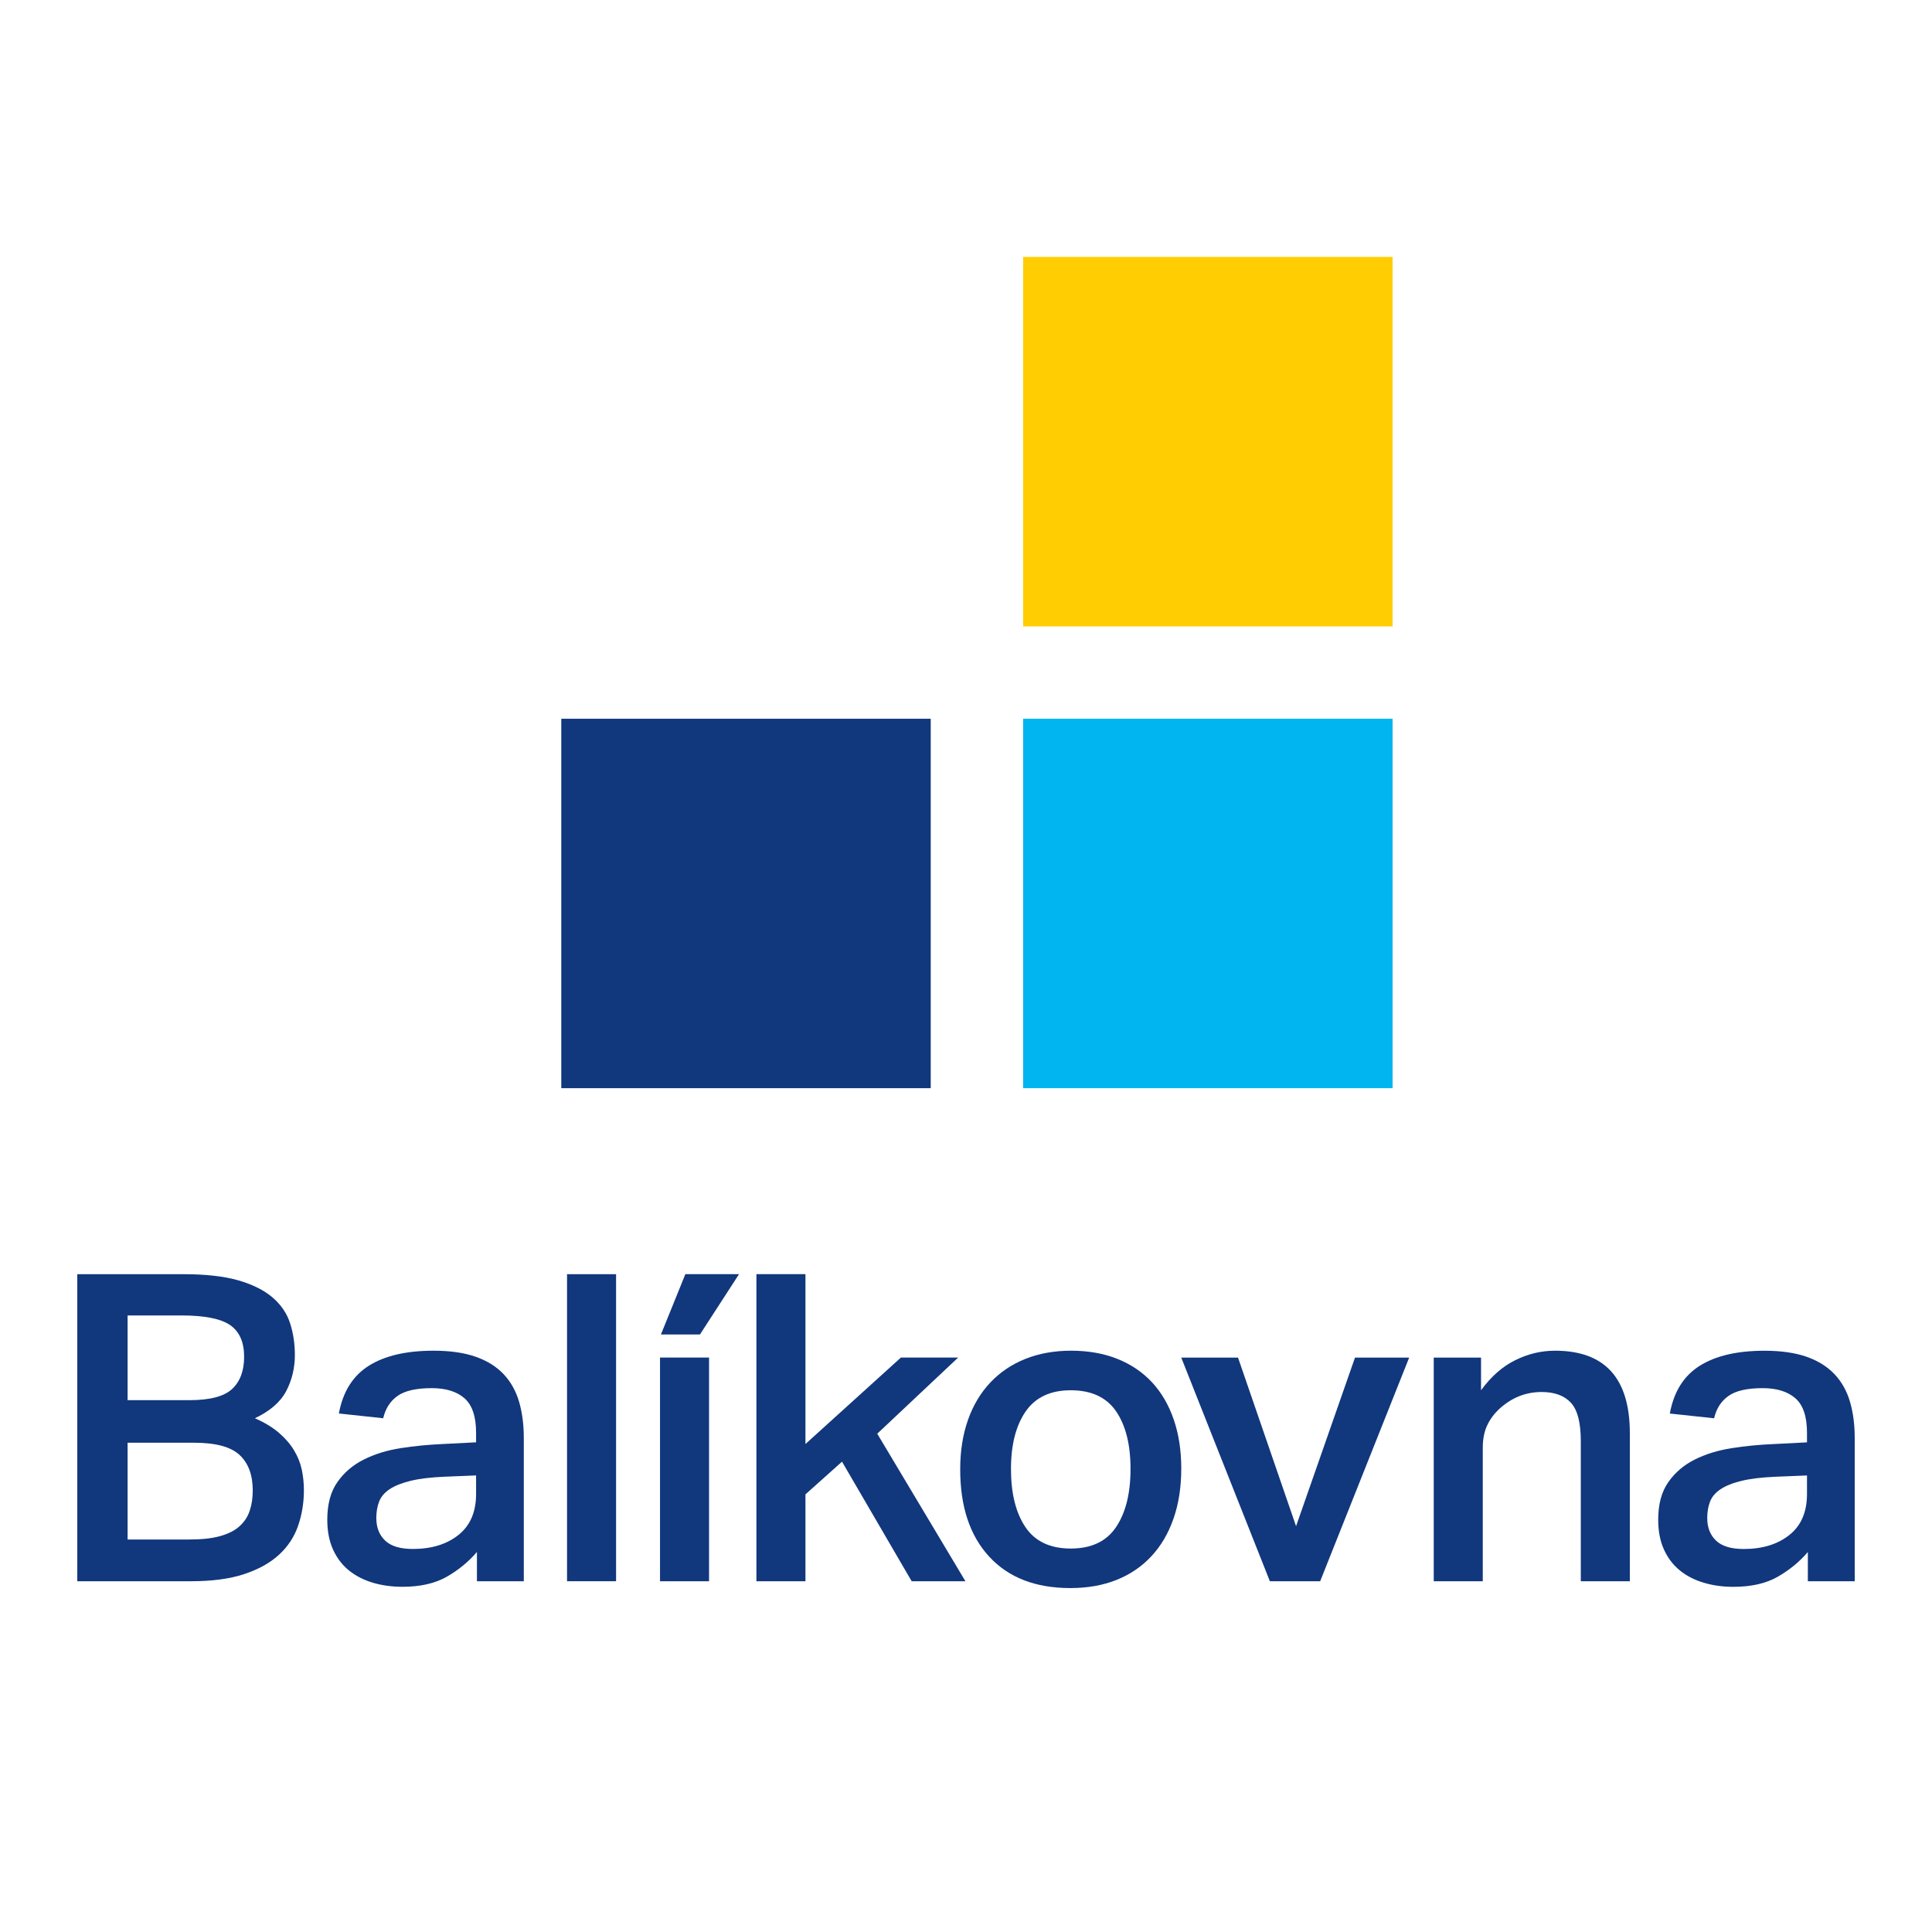 <svg width="50" height="50" viewBox="0 0 50 50" fill="none" xmlns="http://www.w3.org/2000/svg">
<path d="M4.905 39.842C5.224 39.842 5.489 39.813 5.701 39.753C5.912 39.694 6.079 39.609 6.201 39.497C6.324 39.386 6.411 39.253 6.463 39.097C6.515 38.941 6.541 38.767 6.541 38.574C6.541 38.173 6.428 37.867 6.201 37.655C5.975 37.444 5.584 37.338 5.027 37.338H3.302V39.842H4.905ZM4.905 36.236C5.432 36.236 5.799 36.14 6.007 35.947C6.214 35.754 6.318 35.476 6.318 35.113C6.318 34.734 6.197 34.461 5.957 34.294C5.715 34.128 5.298 34.044 4.704 34.044H3.302V36.236H4.905ZM2 32.976H4.749C5.328 32.976 5.802 33.03 6.174 33.137C6.544 33.245 6.839 33.393 7.058 33.582C7.277 33.771 7.427 33.994 7.509 34.25C7.591 34.506 7.631 34.779 7.631 35.068C7.631 35.402 7.557 35.712 7.409 35.997C7.26 36.283 6.989 36.519 6.596 36.704C6.848 36.815 7.056 36.941 7.22 37.082C7.383 37.223 7.513 37.374 7.609 37.533C7.706 37.693 7.772 37.859 7.81 38.034C7.846 38.208 7.865 38.385 7.865 38.562C7.865 38.889 7.815 39.197 7.715 39.486C7.615 39.776 7.45 40.026 7.22 40.237C6.989 40.449 6.689 40.616 6.318 40.738C5.947 40.861 5.491 40.922 4.949 40.922H2V32.976Z" fill="#11377D"/>
<path d="M12.321 38.184L11.508 38.217C11.152 38.232 10.859 38.267 10.629 38.323C10.399 38.379 10.217 38.451 10.084 38.54C9.95 38.629 9.859 38.737 9.811 38.863C9.763 38.989 9.739 39.13 9.739 39.286C9.739 39.531 9.815 39.725 9.967 39.87C10.119 40.015 10.358 40.087 10.685 40.087C11.167 40.087 11.56 39.967 11.864 39.725C12.168 39.484 12.321 39.13 12.321 38.663V38.184ZM12.343 40.165C12.127 40.417 11.868 40.631 11.564 40.805C11.259 40.979 10.877 41.066 10.417 41.066C10.143 41.066 9.887 41.031 9.65 40.961C9.412 40.89 9.206 40.784 9.032 40.644C8.857 40.503 8.72 40.323 8.62 40.104C8.52 39.885 8.47 39.627 8.47 39.33C8.47 38.929 8.557 38.605 8.732 38.356C8.906 38.108 9.134 37.913 9.416 37.772C9.698 37.631 10.017 37.533 10.373 37.477C10.729 37.422 11.092 37.387 11.463 37.371L12.321 37.327V37.082C12.321 36.659 12.22 36.361 12.02 36.186C11.82 36.012 11.538 35.925 11.174 35.925C10.774 35.925 10.479 35.992 10.29 36.125C10.1 36.259 9.976 36.452 9.917 36.704L8.77 36.581C8.874 36.018 9.132 35.606 9.544 35.346C9.956 35.086 10.514 34.956 11.219 34.956C11.649 34.956 12.012 35.008 12.309 35.112C12.606 35.216 12.847 35.366 13.033 35.563C13.218 35.76 13.352 35.997 13.433 36.275C13.515 36.553 13.556 36.867 13.556 37.216V40.922H12.343V40.165Z" fill="#11377D"/>
<path d="M15.944 32.976H14.675V40.922H15.944V32.976Z" fill="#11377D"/>
<path d="M17.081 35.134H18.35V40.922H17.081V35.134ZM17.737 32.975H19.126L18.115 34.536H17.105L17.737 32.975Z" fill="#11377D"/>
<path d="M19.576 32.975H20.845V37.371L23.315 35.134H24.796L22.703 37.104L24.985 40.922H23.594L21.791 37.828L20.845 38.674V40.922H19.576V32.975Z" fill="#11377D"/>
<path d="M27.711 40.076C28.245 40.076 28.636 39.891 28.885 39.519C29.133 39.148 29.258 38.648 29.258 38.017C29.258 37.386 29.133 36.889 28.885 36.526C28.636 36.162 28.245 35.98 27.711 35.98C27.184 35.98 26.794 36.164 26.542 36.531C26.29 36.898 26.164 37.394 26.164 38.017C26.164 38.648 26.288 39.148 26.536 39.519C26.785 39.891 27.176 40.076 27.711 40.076ZM27.699 41.099C26.802 41.099 26.102 40.829 25.602 40.287C25.101 39.746 24.85 38.992 24.85 38.028C24.85 37.553 24.917 37.127 25.051 36.748C25.184 36.37 25.377 36.047 25.629 35.78C25.881 35.513 26.184 35.309 26.536 35.168C26.889 35.027 27.284 34.956 27.722 34.956C28.167 34.956 28.566 35.027 28.918 35.168C29.271 35.309 29.569 35.511 29.814 35.774C30.059 36.038 30.246 36.359 30.376 36.737C30.506 37.115 30.571 37.538 30.571 38.006C30.571 38.488 30.504 38.92 30.37 39.302C30.237 39.684 30.046 40.009 29.797 40.276C29.549 40.543 29.248 40.747 28.896 40.888C28.543 41.029 28.145 41.099 27.699 41.099Z" fill="#11377D"/>
<path d="M30.571 35.135H32.04L33.542 39.498L35.067 35.135H36.469L34.166 40.922H32.864L30.571 35.135Z" fill="#11377D"/>
<path d="M37.105 35.135H38.329V35.98C38.589 35.624 38.884 35.364 39.214 35.202C39.544 35.038 39.887 34.956 40.243 34.956C41.535 34.956 42.18 35.669 42.18 37.093V40.922H40.911V37.294C40.911 36.819 40.826 36.489 40.655 36.303C40.484 36.118 40.232 36.025 39.898 36.025C39.498 36.025 39.142 36.162 38.83 36.437C38.681 36.57 38.568 36.719 38.491 36.882C38.413 37.045 38.374 37.242 38.374 37.472V40.922H37.105V35.135Z" fill="#11377D"/>
<path d="M46.765 38.185L45.952 38.218C45.596 38.233 45.303 38.268 45.073 38.324C44.843 38.379 44.661 38.452 44.528 38.541C44.394 38.63 44.303 38.738 44.255 38.864C44.207 38.99 44.183 39.131 44.183 39.287C44.183 39.531 44.259 39.726 44.411 39.871C44.563 40.016 44.802 40.088 45.129 40.088C45.611 40.088 46.004 39.967 46.308 39.726C46.612 39.485 46.765 39.131 46.765 38.663V38.185ZM46.787 40.166C46.572 40.418 46.312 40.631 46.008 40.806C45.703 40.98 45.322 41.067 44.861 41.067C44.587 41.067 44.331 41.032 44.094 40.961C43.856 40.891 43.65 40.785 43.476 40.644C43.301 40.503 43.164 40.323 43.064 40.104C42.964 39.886 42.914 39.628 42.914 39.331C42.914 38.93 43.001 38.606 43.176 38.357C43.35 38.109 43.578 37.914 43.86 37.773C44.142 37.632 44.461 37.534 44.817 37.478C45.173 37.422 45.537 37.387 45.908 37.372L46.765 37.328V37.083C46.765 36.66 46.665 36.361 46.464 36.187C46.264 36.013 45.982 35.925 45.618 35.925C45.218 35.925 44.923 35.992 44.734 36.126C44.544 36.259 44.42 36.452 44.361 36.705L43.215 36.582C43.318 36.018 43.576 35.606 43.988 35.347C44.4 35.087 44.958 34.957 45.663 34.957C46.093 34.957 46.457 35.009 46.754 35.113C47.05 35.217 47.291 35.367 47.477 35.564C47.662 35.76 47.796 35.998 47.877 36.276C47.959 36.554 48 36.868 48 37.217V40.922H46.787V40.166Z" fill="#11377D"/>
<path d="M26.479 18.601H36.04V28.162H26.479V18.601Z" fill="#00B5F0"/>
<path d="M14.526 18.601H24.087V28.162H14.526V18.601Z" fill="#11377D"/>
<path d="M26.479 6.649H36.04V16.211H26.479V6.649Z" fill="#FFCD01"/>
</svg>
